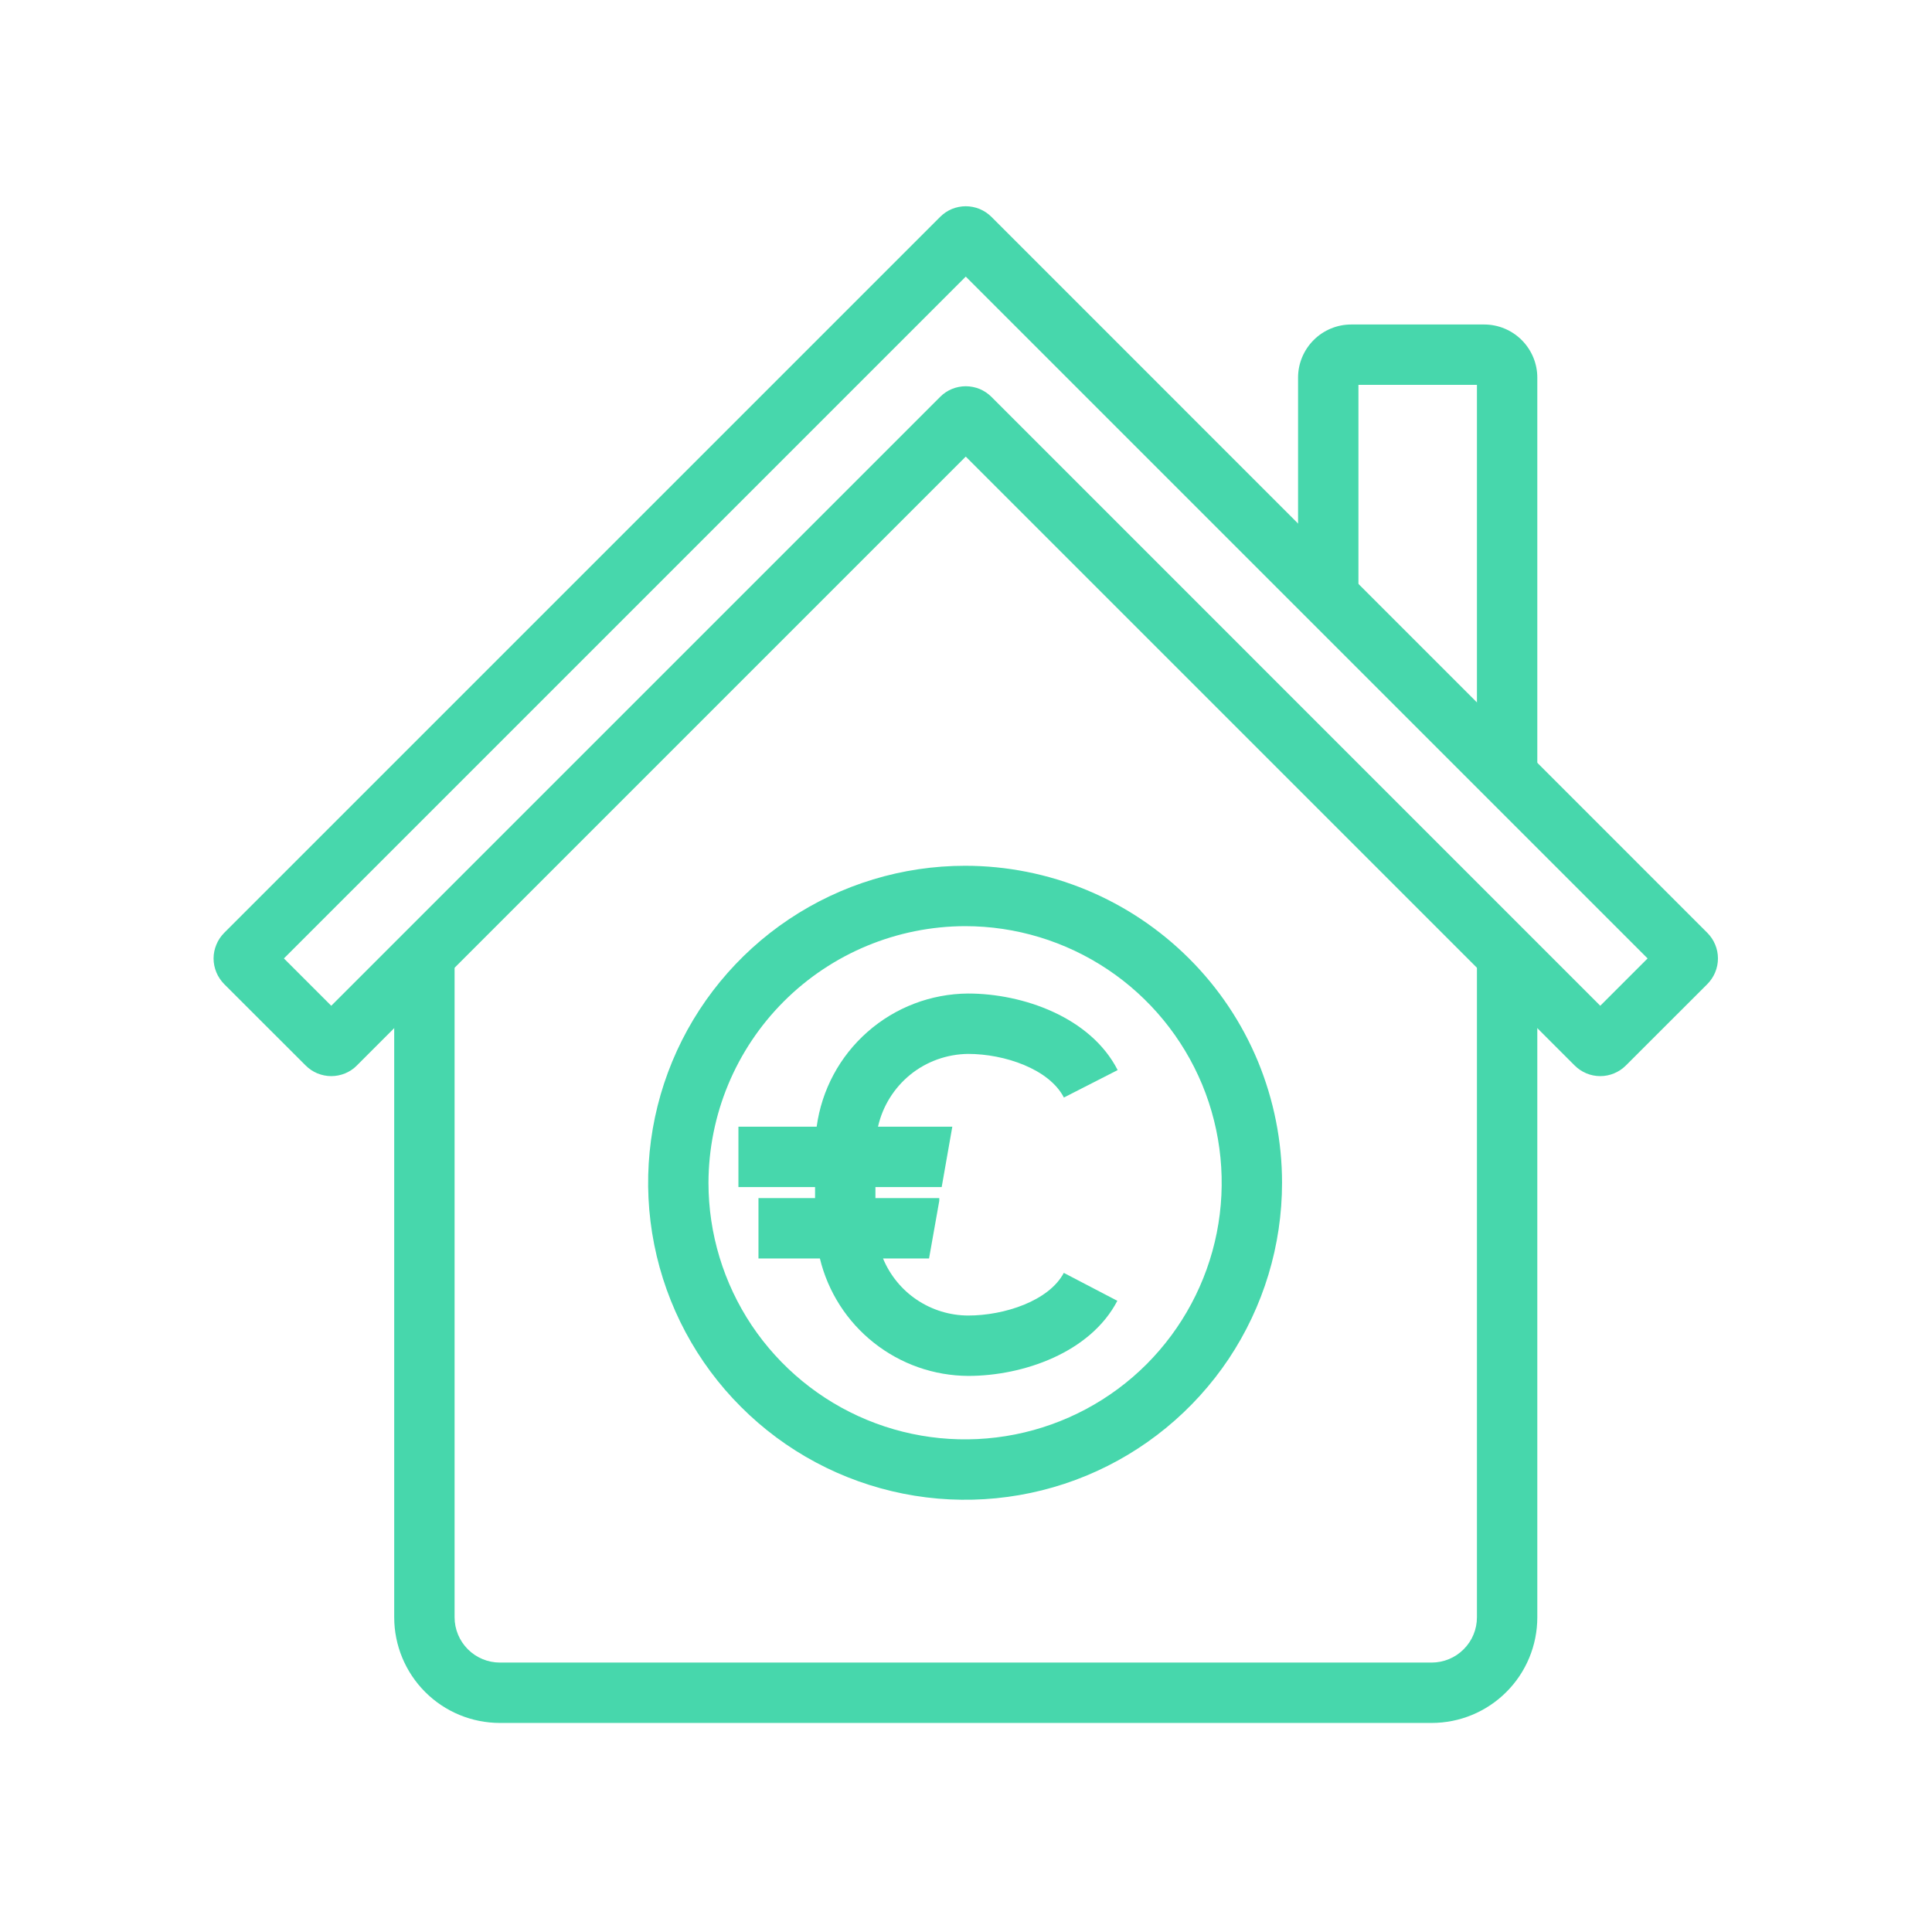 <svg width="24" height="24" viewBox="0 0 24 24" fill="none" xmlns="http://www.w3.org/2000/svg">
<path d="M17.784 21.403H6.21C5.862 21.403 5.528 21.265 5.282 21.019C5.036 20.773 4.897 20.439 4.897 20.091V11.956H5.647V20.091C5.647 20.24 5.707 20.383 5.812 20.488C5.918 20.594 6.061 20.653 6.21 20.653H17.784C17.933 20.653 18.077 20.594 18.182 20.488C18.288 20.383 18.347 20.24 18.347 20.091V11.871H19.097V20.091C19.097 20.439 18.959 20.773 18.712 21.019C18.466 21.265 18.133 21.403 17.784 21.403Z" fill="#47D7AC"/>
<path d="M4.115 13.368C4.056 13.368 3.998 13.356 3.943 13.334C3.888 13.311 3.839 13.278 3.797 13.236L2.785 12.225C2.744 12.183 2.71 12.133 2.688 12.079C2.665 12.024 2.653 11.965 2.653 11.906C2.653 11.847 2.665 11.789 2.688 11.734C2.71 11.679 2.744 11.63 2.785 11.588L11.679 2.694C11.721 2.652 11.77 2.619 11.825 2.596C11.88 2.574 11.938 2.562 11.997 2.562C12.056 2.562 12.115 2.574 12.169 2.596C12.224 2.619 12.274 2.652 12.316 2.694L21.209 11.588C21.293 11.672 21.341 11.787 21.341 11.906C21.341 12.026 21.293 12.14 21.209 12.225L20.197 13.236C20.113 13.32 19.998 13.368 19.879 13.368C19.759 13.368 19.645 13.32 19.561 13.236L11.997 5.672L4.433 13.236C4.392 13.278 4.342 13.311 4.287 13.334C4.233 13.356 4.174 13.368 4.115 13.368ZM11.997 4.798C12.056 4.798 12.115 4.81 12.17 4.832C12.224 4.855 12.274 4.888 12.316 4.93L19.879 12.494L20.467 11.906L11.997 3.436L3.527 11.906L4.115 12.494L11.679 4.93C11.72 4.888 11.77 4.855 11.825 4.832C11.879 4.81 11.938 4.798 11.997 4.798Z" fill="#47D7AC"/>
<path d="M19.097 9.585H18.347V4.781H16.875V7.285H16.125V4.69C16.125 4.516 16.195 4.348 16.319 4.224C16.442 4.101 16.61 4.031 16.785 4.031H18.437C18.612 4.031 18.78 4.101 18.903 4.224C19.027 4.348 19.097 4.516 19.097 4.69V9.585Z" fill="#47D7AC"/>
<path d="M11.989 11.505C12.619 11.505 13.235 11.692 13.76 12.043C14.284 12.393 14.692 12.891 14.934 13.473C15.175 14.056 15.238 14.697 15.115 15.315C14.992 15.933 14.688 16.501 14.243 16.947C13.797 17.393 13.229 17.696 12.611 17.819C11.992 17.942 11.351 17.879 10.769 17.638C10.187 17.397 9.689 16.988 9.338 16.464C8.988 15.94 8.801 15.323 8.801 14.693C8.803 13.848 9.139 13.038 9.736 12.441C10.334 11.843 11.144 11.507 11.989 11.505ZM11.989 10.755C11.21 10.755 10.449 10.986 9.801 11.419C9.154 11.852 8.649 12.467 8.351 13.186C8.053 13.906 7.975 14.697 8.127 15.461C8.279 16.225 8.654 16.927 9.205 17.477C9.755 18.028 10.457 18.403 11.221 18.555C11.984 18.707 12.776 18.629 13.496 18.331C14.215 18.033 14.83 17.528 15.263 16.881C15.695 16.233 15.926 15.472 15.926 14.693C15.926 14.176 15.824 13.664 15.627 13.186C15.429 12.708 15.139 12.274 14.773 11.909C14.407 11.543 13.973 11.253 13.496 11.055C13.018 10.857 12.506 10.755 11.989 10.755Z" fill="#47D7AC"/>
<path d="M12.026 16.342C11.799 16.341 11.578 16.273 11.39 16.147C11.202 16.021 11.056 15.842 10.969 15.633H11.541L11.668 14.917V14.883H10.875V14.746H11.698L11.83 13.996H10.907C10.964 13.742 11.106 13.514 11.309 13.349C11.512 13.185 11.765 13.095 12.026 13.092C12.479 13.092 13.034 13.28 13.216 13.634L13.884 13.293C13.549 12.637 12.709 12.342 12.026 12.342C11.566 12.345 11.122 12.514 10.777 12.818C10.431 13.122 10.207 13.54 10.145 13.996H9.173V14.746H10.125V14.883H9.422V15.633H10.185C10.285 16.047 10.521 16.416 10.855 16.68C11.189 16.945 11.602 17.09 12.028 17.092C12.708 17.092 13.544 16.804 13.88 16.159L13.215 15.812C13.031 16.16 12.478 16.342 12.026 16.342Z" fill="#47D7AC"/>
</svg>
